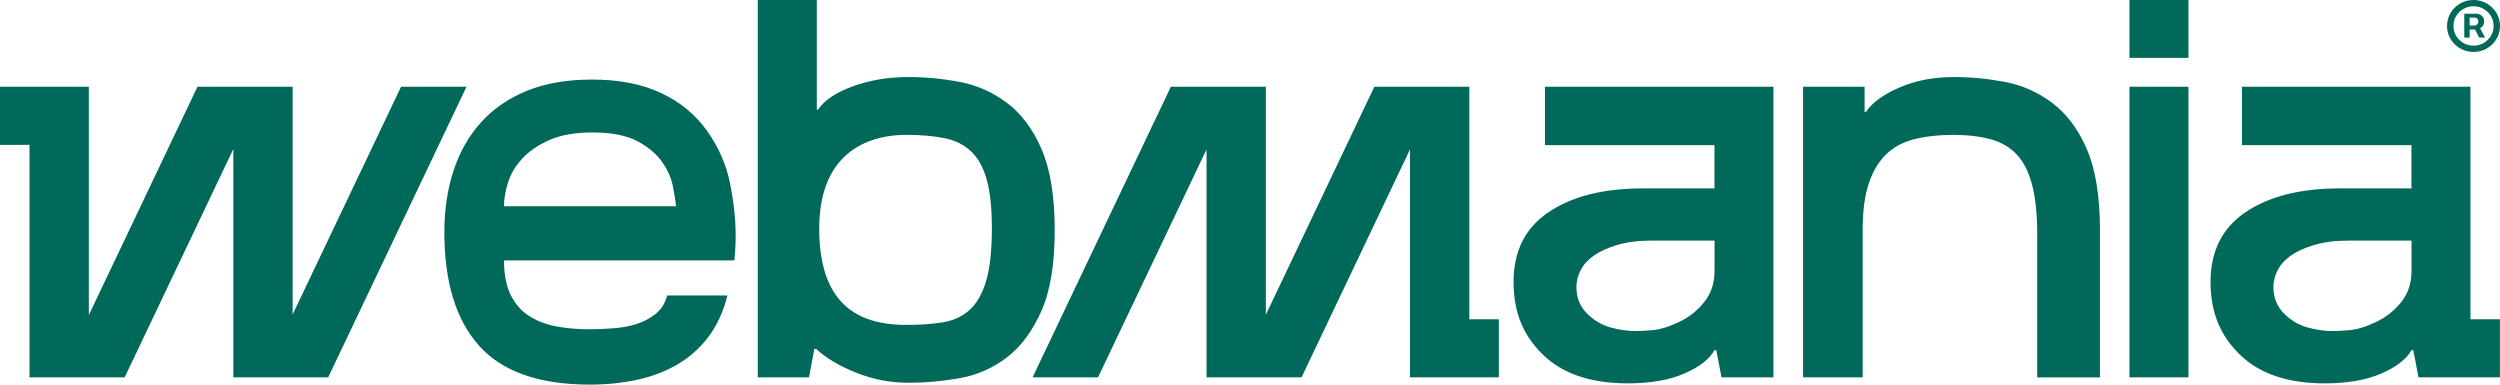 <svg width="195" height="30" viewBox="0 0 195 30" fill="none" xmlns="http://www.w3.org/2000/svg">
<path d="M81.236 11.622C80.552 10.056 79.656 8.858 78.546 8.026C77.436 7.194 76.211 6.649 74.874 6.393C73.536 6.137 72.199 6.009 70.859 6.009C69.292 6.009 67.848 6.25 66.524 6.731C65.205 7.21 64.296 7.819 63.807 8.556H63.711V0H59.106V29.434H63.102L63.517 27.215H63.664C64.416 27.922 65.45 28.539 66.772 29.066C68.096 29.593 69.454 29.857 70.859 29.857C72.162 29.857 73.495 29.736 74.85 29.498C76.203 29.258 77.428 28.723 78.52 27.891C79.614 27.059 80.513 25.859 81.215 24.293C81.918 22.727 82.268 20.615 82.268 17.961C82.268 15.307 81.923 13.193 81.236 11.627V11.622ZM76.906 21.964C76.595 22.97 76.153 23.722 75.581 24.219C75.009 24.712 74.312 25.025 73.476 25.153C72.643 25.281 71.706 25.342 70.658 25.342C65.878 25.342 63.901 22.65 63.901 17.81C63.901 11.581 68.114 10.519 70.658 10.519C71.836 10.519 72.844 10.606 73.696 10.782C74.544 10.959 75.234 11.309 75.777 11.837C76.315 12.364 76.715 13.101 76.976 14.045C77.235 14.99 77.365 16.246 77.365 17.81C77.365 19.571 77.211 20.956 76.903 21.964H76.906ZM166.1 0V4.512H170.699V0H166.1ZM114.608 24.902V6.767H107.2L98.735 24.549V6.767H91.326L80.541 29.434H85.645L94.11 11.652V29.434H101.52L109.979 11.655V29.434H116.909V24.902H114.608ZM120.508 6.767V11.322H133.729V14.695H128.145C125.076 14.695 122.629 15.31 120.8 16.541C118.969 17.774 118.058 19.586 118.058 21.987C118.058 24.387 118.823 26.187 120.359 27.674C121.892 29.161 124.096 29.903 126.967 29.903C128.73 29.903 130.2 29.647 131.376 29.135C132.548 28.626 133.334 28.019 133.726 27.315H133.872L134.277 29.434H138.328V6.767H120.505H120.508ZM133.731 21.173C133.731 22.099 133.46 22.898 132.922 23.571C132.384 24.242 131.723 24.761 130.942 25.127C130.158 25.498 129.461 25.706 128.86 25.754C128.254 25.803 127.839 25.823 127.612 25.823C126.959 25.823 126.288 25.729 125.606 25.537C124.919 25.342 124.305 24.976 123.767 24.431C123.229 23.888 122.96 23.2 122.96 22.368C122.96 21.954 123.065 21.529 123.279 21.099C123.493 20.669 123.835 20.282 124.305 19.945C124.781 19.612 125.392 19.33 126.144 19.105C126.896 18.882 127.792 18.767 128.834 18.767H133.734V21.17L133.731 21.173ZM166.1 6.767V29.434H170.699V6.767H166.1ZM57.382 18.391C57.382 17.109 57.233 15.745 56.941 14.286C56.646 12.832 56.05 11.473 55.152 10.212C54.256 8.947 53.062 7.962 51.579 7.261C50.093 6.557 48.29 6.206 46.167 6.206C44.208 6.206 42.513 6.503 41.076 7.092C39.637 7.686 38.446 8.51 37.501 9.564C36.555 10.618 35.845 11.875 35.37 13.329C34.899 14.785 34.659 16.374 34.659 18.104C34.659 22.007 35.568 24.966 37.381 26.98C39.191 28.994 42.072 30 46.021 30C47.324 30 48.559 29.872 49.716 29.616C50.876 29.363 51.921 28.963 52.851 28.418C53.78 27.876 54.58 27.162 55.251 26.284C55.919 25.406 56.416 24.326 56.742 23.046H52.041C51.879 23.655 51.579 24.134 51.137 24.485C50.696 24.835 50.2 25.099 49.643 25.276C49.09 25.452 48.484 25.562 47.833 25.608C47.18 25.659 46.543 25.683 45.924 25.683C45.041 25.683 44.208 25.608 43.427 25.468C42.644 25.324 41.941 25.061 41.319 24.677C40.698 24.293 40.209 23.75 39.852 23.046C39.494 22.343 39.313 21.431 39.313 20.311H57.28C57.348 19.671 57.382 19.033 57.382 18.391ZM39.313 16.088C39.313 15.512 39.418 14.887 39.632 14.217C39.846 13.544 40.22 12.919 40.76 12.346C41.298 11.77 42.009 11.292 42.886 10.908C43.769 10.524 44.879 10.332 46.217 10.332C47.684 10.332 48.844 10.555 49.696 11.002C50.544 11.45 51.187 11.988 51.628 12.61C52.07 13.232 52.354 13.874 52.485 14.529C52.615 15.184 52.699 15.704 52.73 16.09H39.313V16.088ZM162.77 11.622C162.083 10.056 161.185 8.858 160.074 8.026C158.964 7.194 157.742 6.649 156.405 6.393C155.062 6.137 153.725 6.009 152.388 6.009C150.821 6.009 149.41 6.283 148.154 6.826C146.895 7.371 146.023 8.008 145.534 8.745H145.438V6.767H140.64V29.434H145.289V17.91C145.289 16.472 145.446 15.276 145.756 14.337C146.067 13.393 146.514 12.63 147.101 12.057C147.689 11.481 148.426 11.082 149.306 10.859C150.189 10.636 151.197 10.521 152.341 10.521C153.485 10.521 154.422 10.634 155.256 10.859C156.086 11.082 156.773 11.481 157.311 12.057C157.849 12.633 158.249 13.426 158.51 14.434C158.771 15.44 158.902 16.73 158.902 18.294V29.437H163.796V17.961C163.796 15.307 163.452 13.193 162.77 11.627V11.622ZM192.696 24.902V6.767H174.873V11.322H188.094V14.695H182.51C179.441 14.695 176.994 15.31 175.166 16.541C173.335 17.774 172.423 19.586 172.423 21.987C172.423 24.387 173.189 26.187 174.724 27.674C176.257 29.161 178.462 29.903 181.332 29.903C183.095 29.903 184.566 29.647 185.741 29.135C186.914 28.626 187.7 28.019 188.092 27.315H188.238L188.643 29.434H194.995V24.902H192.694H192.696ZM188.097 21.173C188.097 22.099 187.828 22.898 187.287 23.571C186.749 24.242 186.088 24.761 185.307 25.127C184.524 25.498 183.827 25.706 183.226 25.754C182.62 25.803 182.205 25.823 181.977 25.823C181.324 25.823 180.656 25.729 179.971 25.537C179.285 25.342 178.671 24.976 178.133 24.431C177.595 23.888 177.326 23.2 177.326 22.368C177.326 21.954 177.43 21.529 177.644 21.099C177.859 20.669 178.201 20.282 178.671 19.945C179.146 19.612 179.757 19.33 180.51 19.105C181.262 18.88 182.158 18.767 183.2 18.767H188.1V21.17L188.097 21.173ZM193.446 2.209C193.527 2.16 193.603 2.099 193.663 2.014C193.731 1.919 193.765 1.802 193.765 1.666C193.765 1.53 193.731 1.418 193.668 1.328C193.6 1.241 193.522 1.175 193.433 1.131C193.344 1.09 193.258 1.07 193.182 1.07H192.213V2.933H192.631V2.303H193.046L193.378 2.933H193.838L193.446 2.209ZM193.203 1.914C193.135 1.968 193.075 1.999 193.02 1.999H192.631V1.372H193.031C193.08 1.372 193.135 1.39 193.203 1.431C193.271 1.472 193.305 1.551 193.305 1.666C193.305 1.781 193.271 1.861 193.203 1.914ZM31.282 6.767L22.825 24.531V6.767H15.402L6.929 24.574V6.767H0V11.299H2.301V29.432H9.724L18.199 11.627V29.432H25.599L36.388 6.764H31.285L31.282 6.767ZM193.446 2.209C193.527 2.16 193.603 2.099 193.663 2.014C193.731 1.919 193.765 1.802 193.765 1.666C193.765 1.53 193.731 1.418 193.668 1.328C193.6 1.241 193.522 1.175 193.433 1.131C193.344 1.09 193.258 1.07 193.182 1.07H192.213V2.933H192.631V2.303H193.046L193.378 2.933H193.838L193.446 2.209ZM193.203 1.914C193.135 1.968 193.075 1.999 193.02 1.999H192.631V1.372H193.031C193.08 1.372 193.135 1.39 193.203 1.431C193.271 1.472 193.305 1.551 193.305 1.666C193.305 1.781 193.271 1.861 193.203 1.914ZM194.838 1.239C194.734 0.993 194.585 0.781 194.394 0.594C194.206 0.407 193.987 0.264 193.736 0.159C193.49 0.056 193.221 0 192.937 0C192.652 0 192.383 0.054 192.132 0.159C191.881 0.264 191.662 0.407 191.474 0.594C191.283 0.781 191.137 0.993 191.03 1.239C190.926 1.484 190.868 1.743 190.868 2.027C190.868 2.311 190.923 2.57 191.03 2.815C191.137 3.056 191.283 3.273 191.474 3.46C191.662 3.644 191.881 3.79 192.132 3.893C192.383 3.998 192.647 4.051 192.937 4.051C193.227 4.051 193.49 4 193.736 3.893C193.987 3.79 194.206 3.644 194.394 3.46C194.585 3.273 194.734 3.058 194.838 2.815C194.945 2.57 195 2.306 195 2.027C195 1.748 194.948 1.484 194.838 1.239ZM194.292 2.797C194.151 3.033 193.96 3.214 193.725 3.353C193.485 3.491 193.224 3.563 192.937 3.563C192.649 3.563 192.383 3.493 192.145 3.353C191.91 3.214 191.72 3.03 191.578 2.797C191.44 2.567 191.37 2.306 191.37 2.024C191.37 1.743 191.44 1.482 191.578 1.251C191.72 1.016 191.91 0.834 192.145 0.696C192.386 0.558 192.647 0.486 192.937 0.486C193.227 0.486 193.485 0.555 193.725 0.696C193.96 0.834 194.151 1.019 194.292 1.251C194.431 1.482 194.501 1.743 194.501 2.024C194.501 2.306 194.431 2.567 194.292 2.797ZM193.663 2.014C193.731 1.919 193.765 1.802 193.765 1.666C193.765 1.53 193.731 1.418 193.668 1.328C193.6 1.241 193.522 1.175 193.433 1.131C193.344 1.09 193.258 1.07 193.182 1.07H192.213V2.933H192.631V2.303H193.046L193.378 2.933H193.838L193.446 2.209C193.527 2.16 193.603 2.099 193.663 2.014ZM193.203 1.914C193.135 1.968 193.075 1.999 193.02 1.999H192.631V1.372H193.031C193.08 1.372 193.135 1.39 193.203 1.431C193.271 1.472 193.305 1.551 193.305 1.666C193.305 1.781 193.271 1.861 193.203 1.914Z" fill="#00695A"/>
</svg>
